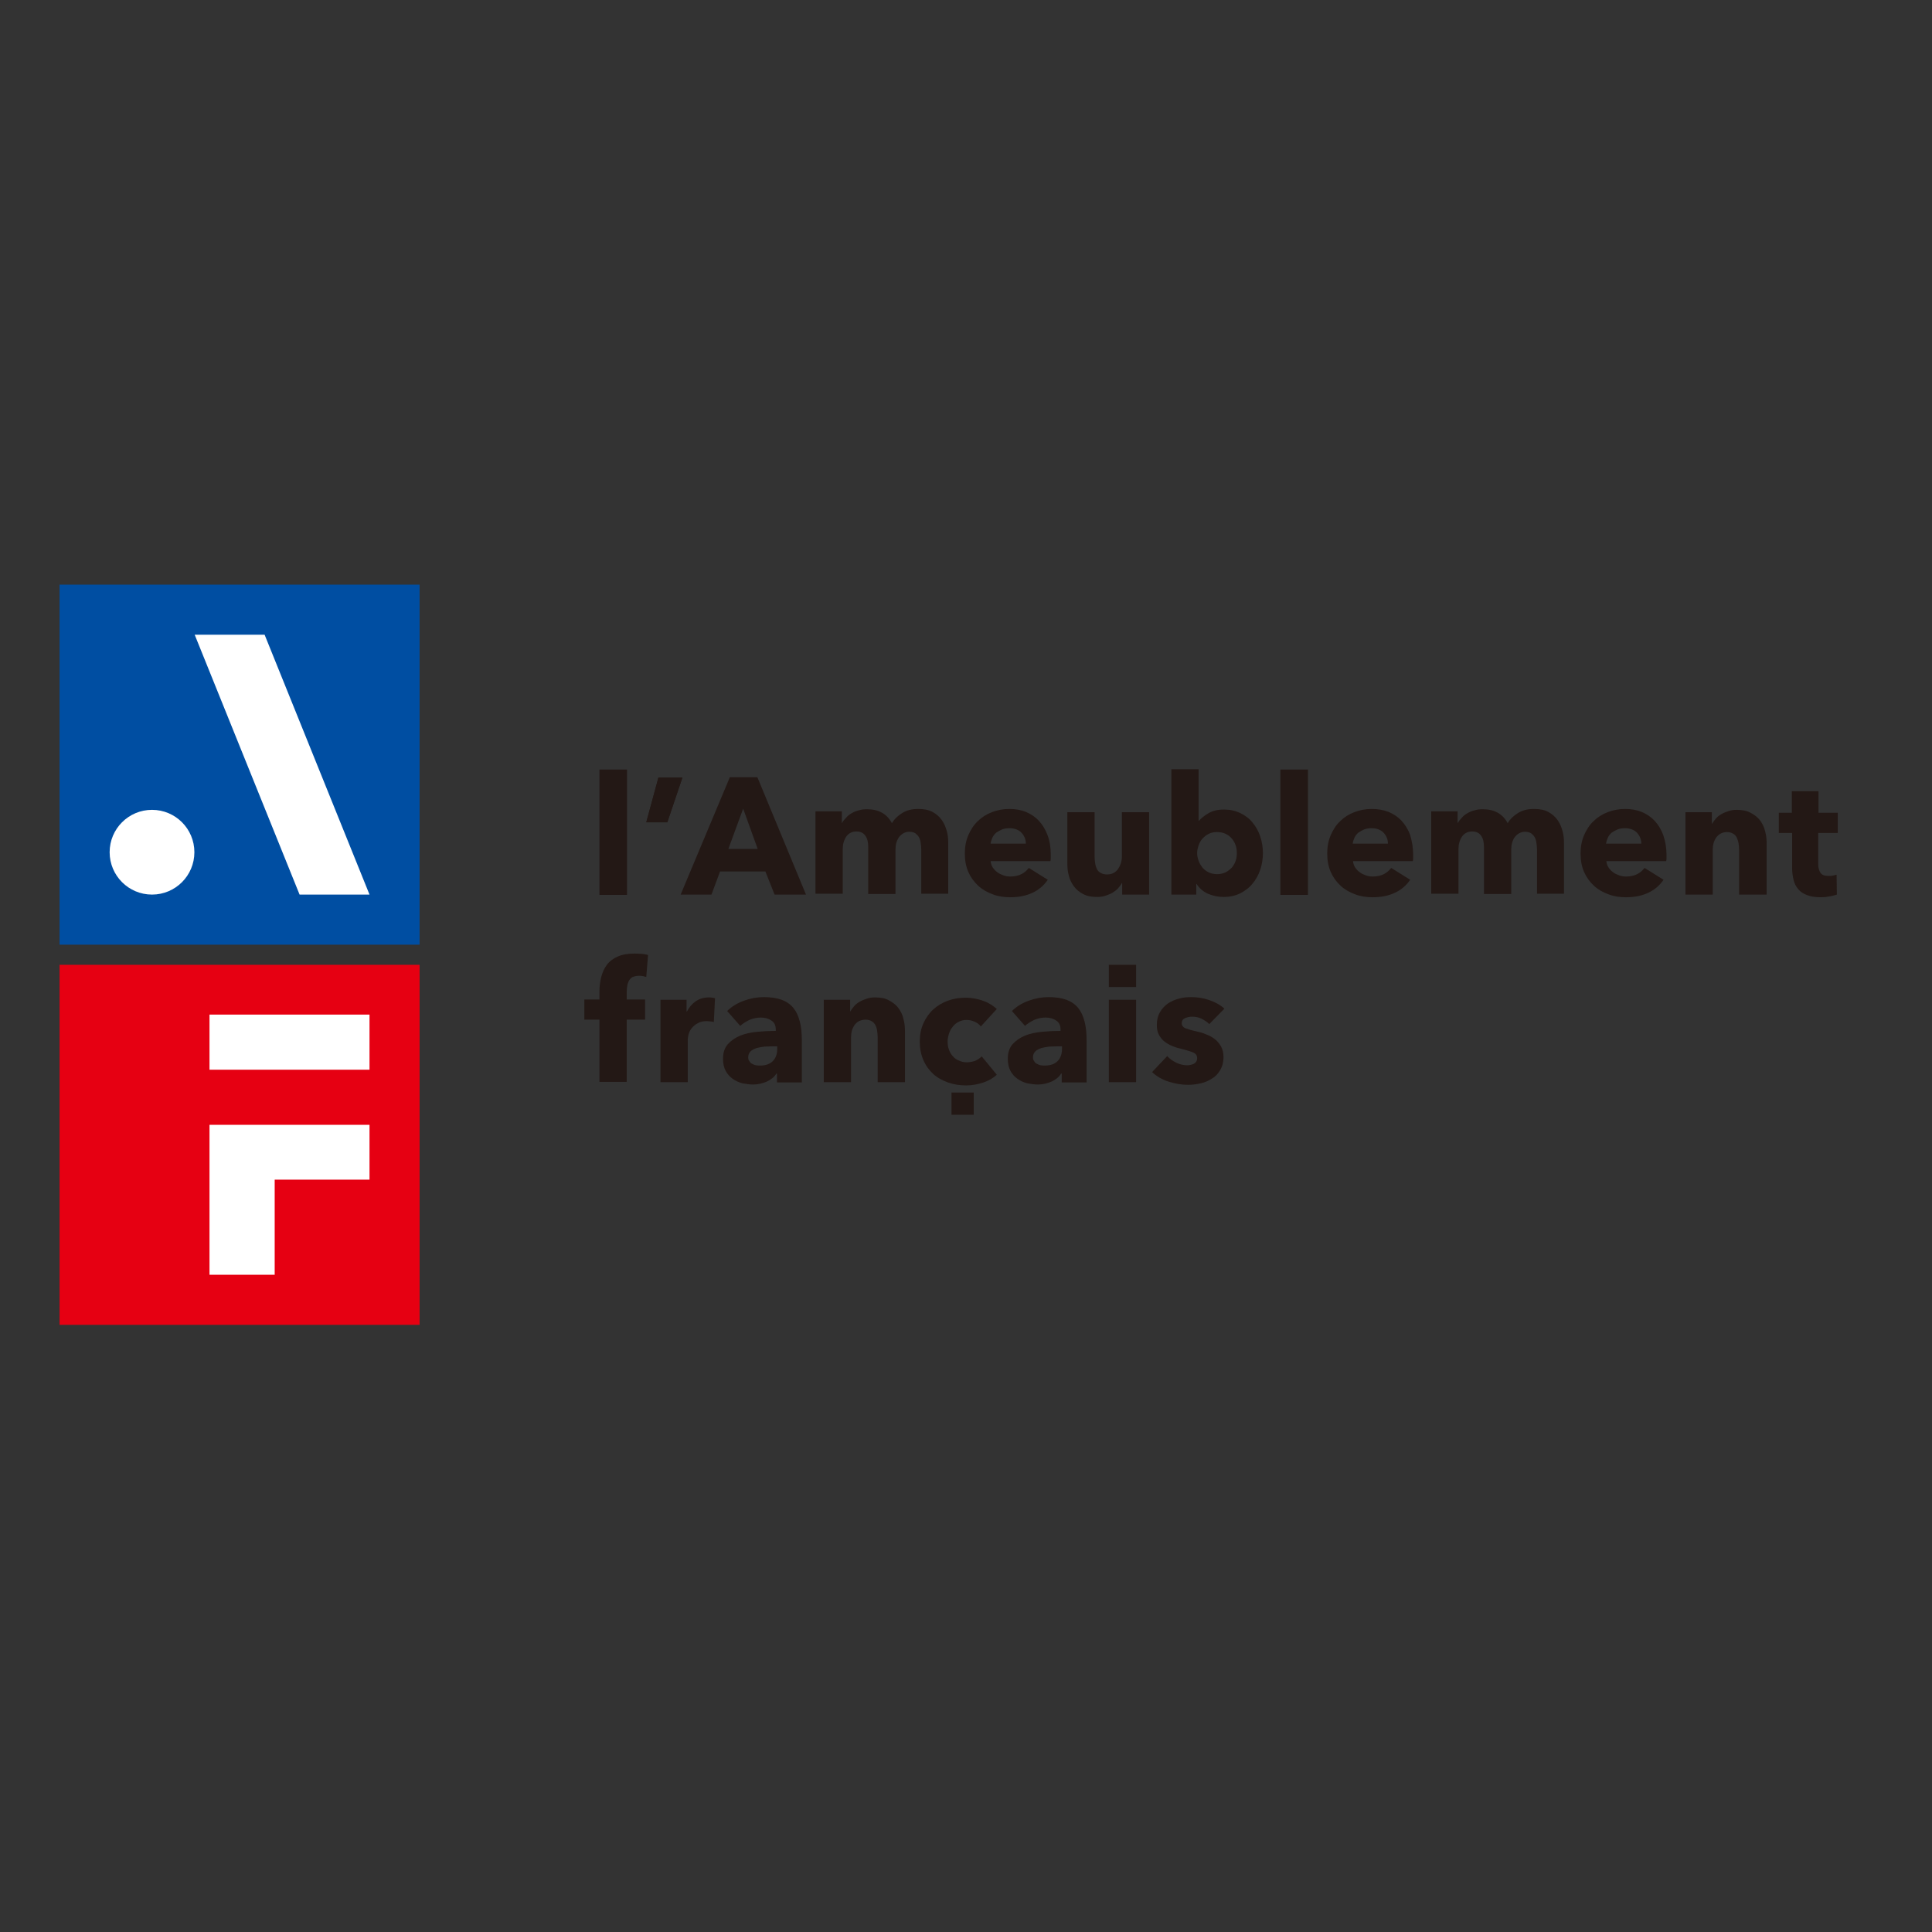 <?xml version="1.0" encoding="UTF-8"?>
<!-- Generator: Adobe Illustrator 19.2.1, SVG Export Plug-In . SVG Version: 6.00 Build 0)  -->
<svg xmlns="http://www.w3.org/2000/svg" xmlns:xlink="http://www.w3.org/1999/xlink" version="1.1" id="layer" x="0px" y="0px" viewBox="0 0 652 652" style="enable-background:new 0 0 652 652;" xml:space="preserve">
<rect x="0" y="0" width="652" height="652" fill="#333333" stroke="none"/>
<style type="text/css">
	.st0{fill:#231815;}
	.st1{fill:#004EA2;}
	.st2{fill:#FFFFFF;}
	.st3{fill:#E60012;}
</style>
<polygon class="st0" points="225.2,277.5 218.1,277.5 222.2,262.4 230.3,262.4 "></polygon>
<g>
	<path class="st0" d="M378.7,301.9v-3.9h-0.1c-0.3,0.6-0.8,1.2-1.3,1.8c-0.5,0.6-1.2,1-1.9,1.5c-0.7,0.4-1.5,0.7-2.4,1   c-0.9,0.3-1.8,0.4-2.8,0.4c-1.9,0-3.4-0.3-4.7-1c-1.3-0.7-2.3-1.5-3.1-2.6c-0.8-1.1-1.4-2.3-1.7-3.6c-0.4-1.4-0.5-2.8-0.5-4.2   v-17.2h9.2v15.1c0,0.8,0.1,1.5,0.2,2.2c0.1,0.7,0.3,1.3,0.6,1.9c0.3,0.6,0.7,1,1.3,1.3c0.5,0.3,1.2,0.5,2.1,0.5   c1.6,0,2.8-0.6,3.7-1.8c0.8-1.2,1.3-2.6,1.3-4.2v-15h9.2v27.8H378.7z"></path>
	<path class="st0" d="M417.4,287.9c0-0.9-0.1-1.8-0.4-2.6c-0.3-0.9-0.7-1.6-1.3-2.3c-0.6-0.7-1.2-1.2-2.1-1.6   c-0.8-0.4-1.8-0.6-2.9-0.6c-1,0-2,0.2-2.8,0.6c-0.8,0.4-1.5,1-2.1,1.6c-0.6,0.7-1,1.4-1.3,2.3c-0.3,0.9-0.5,1.7-0.5,2.6   s0.2,1.8,0.5,2.6c0.3,0.9,0.8,1.6,1.3,2.3c0.6,0.7,1.3,1.2,2.1,1.6c0.8,0.4,1.8,0.6,2.8,0.6c1.1,0,2-0.2,2.9-0.6   c0.8-0.4,1.5-1,2.1-1.6c0.6-0.7,1-1.4,1.3-2.3C417.3,289.7,417.4,288.8,417.4,287.9 M426.2,287.9c0,1.9-0.3,3.8-0.9,5.6   c-0.6,1.8-1.5,3.4-2.6,4.7c-1.1,1.4-2.5,2.4-4.2,3.3c-1.6,0.8-3.5,1.2-5.6,1.2c-1.9,0-3.6-0.4-5.3-1.1c-1.7-0.8-2.9-1.9-3.8-3.3   h-0.1v3.6h-8.4v-42.3h9.2v17.4h0.1c0.8-0.9,1.9-1.8,3.3-2.6c1.4-0.8,3.1-1.2,5.2-1.2c2,0,3.8,0.4,5.5,1.2c1.6,0.8,3,1.8,4.1,3.2   c1.1,1.3,2,2.9,2.6,4.7C425.9,284.1,426.2,286,426.2,287.9"></path>
	<rect x="432.1" y="259.7" class="st0" width="9.3" height="42.3"></rect>
	<path class="st0" d="M468.4,284.8c0-1.5-0.5-2.7-1.4-3.7c-0.9-1-2.3-1.6-4.1-1.6c-0.9,0-1.7,0.1-2.5,0.4c-0.7,0.3-1.4,0.7-2,1.1   c-0.6,0.5-1,1.1-1.3,1.7c-0.3,0.7-0.5,1.3-0.6,2H468.4z M476.9,288.4v1.1c0,0.4,0,0.7-0.1,1.1h-20.2c0.1,0.8,0.3,1.5,0.7,2.1   c0.4,0.6,0.9,1.2,1.5,1.6c0.6,0.5,1.3,0.8,2.1,1.1c0.8,0.3,1.6,0.4,2.4,0.4c1.5,0,2.7-0.3,3.7-0.8c1-0.5,1.8-1.2,2.5-2.1l6.4,4   c-1.3,1.9-3,3.4-5.2,4.4c-2.1,1-4.6,1.5-7.5,1.5c-2.1,0-4.1-0.3-5.9-1c-1.9-0.7-3.5-1.6-4.9-2.9c-1.4-1.3-2.5-2.8-3.3-4.6   c-0.8-1.8-1.2-3.9-1.2-6.3c0-2.3,0.4-4.3,1.2-6.2c0.8-1.8,1.8-3.4,3.2-4.7c1.3-1.3,2.9-2.3,4.7-3c1.8-0.7,3.8-1.1,5.9-1.1   c2,0,3.9,0.3,5.7,1c1.7,0.7,3.2,1.7,4.4,3c1.2,1.3,2.2,2.9,2.9,4.8C476.5,283.9,476.9,286,476.9,288.4"></path>
	<path class="st0" d="M518.7,301.9v-15.2c0-0.8-0.1-1.5-0.2-2.3c-0.1-0.7-0.3-1.4-0.6-1.9c-0.3-0.5-0.7-0.9-1.2-1.3   c-0.5-0.3-1.2-0.5-2-0.5c-0.8,0-1.5,0.2-2,0.5c-0.6,0.3-1.1,0.8-1.5,1.3s-0.7,1.2-0.9,1.9c-0.2,0.7-0.3,1.5-0.3,2.3v15h-9.2v-15.9   c0-1.6-0.3-2.9-1-3.8c-0.6-0.9-1.6-1.4-3-1.4c-1.5,0-2.6,0.6-3.4,1.7c-0.8,1.2-1.2,2.6-1.2,4.2v15.1h-9.2v-27.8h8.9v3.9h0.1   c0.3-0.6,0.8-1.2,1.3-1.7c0.5-0.6,1.1-1.1,1.8-1.5c0.7-0.4,1.5-0.8,2.4-1c0.9-0.3,1.8-0.4,2.9-0.4c2,0,3.7,0.4,5.1,1.2   c1.4,0.8,2.5,2,3.3,3.5c0.9-1.5,2.1-2.6,3.6-3.5c1.5-0.9,3.2-1.3,5.3-1.3c1.9,0,3.5,0.3,4.8,1c1.3,0.7,2.3,1.6,3.1,2.7   c0.8,1.1,1.3,2.3,1.7,3.7c0.4,1.4,0.5,2.7,0.5,4v17.2H518.7z"></path>
	<path class="st0" d="M553.9,284.8c0-1.5-0.5-2.7-1.4-3.7c-0.9-1-2.3-1.6-4.1-1.6c-0.9,0-1.7,0.1-2.5,0.4c-0.7,0.3-1.4,0.7-2,1.1   c-0.6,0.5-1,1.1-1.3,1.7c-0.3,0.7-0.5,1.3-0.6,2H553.9z M562.4,288.4v1.1c0,0.4,0,0.7-0.1,1.1h-20.2c0.1,0.8,0.3,1.5,0.7,2.1   c0.4,0.6,0.9,1.2,1.5,1.6c0.6,0.5,1.3,0.8,2.1,1.1c0.8,0.3,1.6,0.4,2.4,0.4c1.5,0,2.7-0.3,3.7-0.8c1-0.5,1.8-1.2,2.5-2.1l6.4,4   c-1.3,1.9-3,3.4-5.2,4.4c-2.1,1-4.6,1.5-7.5,1.5c-2.1,0-4.1-0.3-5.9-1c-1.9-0.7-3.5-1.6-4.9-2.9c-1.4-1.3-2.5-2.8-3.3-4.6   s-1.2-3.9-1.2-6.3c0-2.3,0.4-4.3,1.2-6.2c0.8-1.8,1.8-3.4,3.2-4.7c1.3-1.3,2.9-2.3,4.7-3c1.8-0.7,3.8-1.1,5.9-1.1   c2,0,3.9,0.3,5.6,1c1.7,0.7,3.2,1.7,4.4,3c1.2,1.3,2.2,2.9,2.9,4.8C562,283.9,562.4,286,562.4,288.4"></path>
	<path class="st0" d="M586.9,301.9v-15.2c0-0.8-0.1-1.5-0.2-2.2c-0.1-0.7-0.4-1.3-0.6-1.9c-0.3-0.5-0.7-1-1.3-1.3   c-0.5-0.3-1.2-0.5-2-0.5c-0.8,0-1.5,0.2-2.1,0.5c-0.6,0.3-1.1,0.8-1.5,1.3c-0.4,0.6-0.7,1.2-0.9,1.9c-0.2,0.7-0.3,1.5-0.3,2.3v15.1   h-9.2v-27.8h8.9v3.9h0.1c0.3-0.6,0.8-1.2,1.3-1.8c0.5-0.6,1.2-1.1,1.9-1.5c0.7-0.4,1.5-0.7,2.4-1c0.9-0.3,1.8-0.4,2.7-0.4   c1.9,0,3.4,0.3,4.7,1c1.3,0.7,2.4,1.5,3.2,2.6c0.8,1.1,1.4,2.3,1.7,3.7c0.4,1.4,0.5,2.8,0.5,4.1v17.2H586.9z"></path>
	<path class="st0" d="M613.6,280.9v10.7c0,1.3,0.3,2.3,0.8,3c0.5,0.7,1.4,1,2.7,1c0.4,0,0.9,0,1.4-0.1c0.5-0.1,0.9-0.2,1.3-0.3   l0.1,6.7c-0.6,0.2-1.4,0.4-2.4,0.6c-1,0.2-1.9,0.3-2.9,0.3c-1.9,0-3.4-0.2-4.7-0.7s-2.3-1.1-3-2c-0.8-0.9-1.3-1.9-1.6-3.1   c-0.3-1.2-0.5-2.6-0.5-4.1v-11.8h-4.5v-6.8h4.4v-7.3h9v7.3h6.5v6.8H613.6z"></path>
	<rect x="202.3" y="259.7" class="st0" width="9.3" height="42.3"></rect>
	<polygon class="st0" points="225.2,277.5 218.1,277.5 222.2,262.4 230.3,262.4  "></polygon>
	<path class="st0" d="M250.8,272.9l-5,13.6h9.9L250.8,272.9z M261.4,301.9l-3.1-7.8H243l-2.9,7.8h-10.4l16.6-39.6h9.3l16.4,39.6   H261.4z"></path>
	<path class="st0" d="M310.9,301.9v-15.2c0-0.8-0.1-1.5-0.2-2.3c-0.1-0.7-0.3-1.4-0.6-1.9c-0.3-0.5-0.7-0.9-1.2-1.3   c-0.5-0.3-1.2-0.5-2-0.5c-0.8,0-1.5,0.2-2,0.5c-0.6,0.3-1.1,0.8-1.5,1.3c-0.4,0.6-0.7,1.2-0.9,1.9c-0.2,0.7-0.3,1.5-0.3,2.3v15   h-9.2v-15.9c0-1.6-0.3-2.9-1-3.8c-0.6-0.9-1.6-1.4-3-1.4c-1.5,0-2.6,0.6-3.4,1.7c-0.8,1.2-1.2,2.6-1.2,4.2v15.1h-9.2v-27.8h8.9v3.9   h0.1c0.3-0.6,0.8-1.2,1.3-1.7c0.5-0.6,1.1-1.1,1.8-1.5c0.7-0.4,1.5-0.8,2.4-1c0.9-0.3,1.8-0.4,2.9-0.4c2,0,3.7,0.4,5.1,1.2   c1.4,0.8,2.5,2,3.3,3.5c0.9-1.5,2.1-2.6,3.6-3.5c1.5-0.9,3.2-1.3,5.3-1.3c1.9,0,3.5,0.3,4.8,1c1.3,0.7,2.3,1.6,3.1,2.7   c0.8,1.1,1.3,2.3,1.7,3.7c0.4,1.4,0.5,2.7,0.5,4v17.2H310.9z"></path>
	<path class="st0" d="M346.2,284.8c0-1.5-0.5-2.7-1.4-3.7c-0.9-1-2.3-1.6-4.1-1.6c-0.9,0-1.7,0.1-2.5,0.4c-0.7,0.3-1.4,0.7-2,1.1   c-0.6,0.5-1,1.1-1.3,1.7c-0.3,0.7-0.5,1.3-0.6,2H346.2z M354.6,288.4v1.1c0,0.4,0,0.7-0.1,1.1h-20.2c0.1,0.8,0.3,1.5,0.7,2.1   c0.4,0.6,0.9,1.2,1.5,1.6c0.6,0.5,1.3,0.8,2.1,1.1c0.8,0.3,1.6,0.4,2.4,0.4c1.5,0,2.7-0.3,3.7-0.8c1-0.5,1.8-1.2,2.5-2.1l6.4,4   c-1.3,1.9-3,3.4-5.2,4.4c-2.1,1-4.6,1.5-7.5,1.5c-2.1,0-4.1-0.3-5.9-1c-1.9-0.7-3.5-1.6-4.9-2.9c-1.4-1.3-2.5-2.8-3.3-4.6   s-1.2-3.9-1.2-6.3c0-2.3,0.4-4.3,1.2-6.2c0.8-1.8,1.8-3.4,3.2-4.7c1.3-1.3,2.9-2.3,4.7-3c1.8-0.7,3.8-1.1,5.9-1.1   c2,0,3.9,0.3,5.6,1c1.7,0.7,3.2,1.7,4.4,3c1.2,1.3,2.2,2.9,2.9,4.8C354.3,283.9,354.6,286,354.6,288.4"></path>
	<path class="st0" d="M218.1,329.7c-0.3-0.1-0.7-0.2-1.2-0.3c-0.4-0.1-0.9-0.1-1.3-0.1c-0.9,0-1.5,0.2-2.1,0.4   c-0.5,0.3-0.9,0.7-1.2,1.2c-0.3,0.5-0.5,1.1-0.6,1.7c-0.1,0.6-0.2,1.3-0.2,1.9v2.8h6.2v6.8h-6.2v21h-9.2v-21h-5.1v-6.8h5.1v-2.7   c0-1.7,0.2-3.3,0.6-4.9c0.4-1.5,1-2.9,1.9-4.1c0.9-1.2,2.1-2.1,3.7-2.8c1.5-0.7,3.5-1,5.8-1c0.8,0,1.6,0.1,2.3,0.1   c0.8,0.1,1.5,0.2,2.1,0.4L218.1,329.7z"></path>
	<path class="st0" d="M240.9,344.9c-0.4-0.1-0.8-0.2-1.2-0.2c-0.4,0-0.8-0.1-1.1-0.1c-1.2,0-2.3,0.2-3.1,0.7c-0.8,0.4-1.5,1-2,1.6   c-0.5,0.6-0.9,1.3-1.1,2.1c-0.2,0.7-0.3,1.4-0.3,1.9v14.3h-9.2v-27.8h8.8v4h0.1c0.7-1.4,1.7-2.6,3-3.5c1.3-0.9,2.8-1.3,4.5-1.3   c0.4,0,0.7,0,1.1,0.1c0.4,0,0.6,0.1,0.9,0.2L240.9,344.9z"></path>
	<path class="st0" d="M262.2,353.1H261c-1,0-2,0.1-3,0.1c-1,0.1-1.9,0.3-2.7,0.5c-0.8,0.3-1.5,0.6-2,1.1c-0.5,0.5-0.8,1.2-0.8,2   c0,0.5,0.1,1,0.4,1.3c0.2,0.4,0.5,0.7,0.9,0.9c0.4,0.2,0.8,0.4,1.3,0.5c0.5,0.1,1,0.1,1.4,0.1c1.9,0,3.3-0.5,4.3-1.5   c1-1,1.5-2.4,1.5-4.2V353.1z M245.4,341.2c1.6-1.6,3.5-2.7,5.7-3.5c2.2-0.8,4.4-1.2,6.7-1.2c2.3,0,4.3,0.3,6,0.9   c1.6,0.6,2.9,1.5,3.9,2.7c1,1.2,1.7,2.7,2.2,4.6c0.5,1.8,0.7,4,0.7,6.6v14h-8.4v-3H262c-0.7,1.2-1.8,2-3.2,2.7c-1.4,0.6-3,1-4.7,1   c-1.1,0-2.3-0.2-3.5-0.4c-1.2-0.3-2.3-0.8-3.3-1.5c-1-0.7-1.8-1.6-2.4-2.7c-0.6-1.1-0.9-2.5-0.9-4.1c0-2,0.5-3.6,1.6-4.9   c1.1-1.2,2.5-2.2,4.2-2.9c1.7-0.7,3.7-1.1,5.8-1.3c2.1-0.2,4.2-0.3,6.2-0.3v-0.5c0-1.4-0.5-2.4-1.5-3c-1-0.7-2.2-1-3.6-1   c-1.3,0-2.6,0.3-3.8,0.8c-1.2,0.6-2.2,1.2-3.1,2L245.4,341.2z"></path>
	<path class="st0" d="M296.2,365.2V350c0-0.8-0.1-1.5-0.2-2.2c-0.1-0.7-0.3-1.3-0.6-1.9c-0.3-0.5-0.7-1-1.3-1.3   c-0.5-0.3-1.2-0.5-2-0.5c-0.8,0-1.5,0.2-2.2,0.5c-0.6,0.3-1.1,0.8-1.5,1.3c-0.4,0.6-0.7,1.2-0.9,1.9c-0.2,0.7-0.3,1.5-0.3,2.3v15.1   h-9.2v-27.8h8.9v3.9h0.1c0.3-0.6,0.8-1.2,1.3-1.8c0.5-0.6,1.2-1.1,1.9-1.5c0.7-0.4,1.5-0.7,2.4-1c0.9-0.3,1.8-0.4,2.7-0.4   c1.9,0,3.5,0.3,4.7,1c1.3,0.7,2.4,1.5,3.2,2.6c0.8,1.1,1.4,2.3,1.7,3.7c0.4,1.4,0.5,2.8,0.5,4.1v17.2H296.2z"></path>
	<path class="st0" d="M358.3,353.1h-1.2c-1,0-2,0.1-3,0.1c-1,0.1-1.9,0.3-2.7,0.5c-0.8,0.3-1.5,0.6-2,1.1c-0.5,0.5-0.8,1.2-0.8,2   c0,0.5,0.1,1,0.4,1.3c0.2,0.4,0.5,0.7,0.9,0.9c0.4,0.2,0.8,0.4,1.3,0.5c0.5,0.1,1,0.1,1.4,0.1c1.9,0,3.3-0.5,4.3-1.5   c1-1,1.5-2.4,1.5-4.2V353.1z M341.5,341.2c1.6-1.6,3.5-2.7,5.7-3.5c2.2-0.8,4.4-1.2,6.7-1.2c2.3,0,4.3,0.3,6,0.9   c1.6,0.6,2.9,1.5,3.9,2.7c1,1.2,1.7,2.7,2.2,4.6c0.5,1.8,0.7,4,0.7,6.6v14h-8.4v-3h-0.2c-0.7,1.2-1.8,2-3.2,2.7c-1.4,0.6-3,1-4.7,1   c-1.1,0-2.3-0.2-3.5-0.4c-1.2-0.3-2.3-0.8-3.3-1.5c-1-0.7-1.8-1.6-2.4-2.7c-0.6-1.1-0.9-2.5-0.9-4.1c0-2,0.5-3.6,1.6-4.9   c1.1-1.2,2.5-2.2,4.2-2.9c1.7-0.7,3.7-1.1,5.8-1.3c2.1-0.2,4.2-0.3,6.2-0.3v-0.5c0-1.4-0.5-2.4-1.5-3c-1-0.7-2.2-1-3.6-1   c-1.3,0-2.6,0.3-3.8,0.8c-1.2,0.6-2.2,1.2-3.1,2L341.5,341.2z"></path>
	<path class="st0" d="M408.1,345.6c-0.7-0.7-1.6-1.3-2.6-1.8c-1-0.5-2.1-0.7-3.2-0.7c-0.9,0-1.6,0.2-2.4,0.5   c-0.7,0.3-1.1,0.9-1.1,1.7c0,0.8,0.4,1.3,1.2,1.7c0.8,0.3,2.1,0.7,3.9,1.1c1,0.2,2.1,0.5,3.2,1c1.1,0.4,2,0.9,2.9,1.6   c0.9,0.7,1.5,1.5,2.1,2.5c0.5,1,0.8,2.1,0.8,3.5c0,1.8-0.4,3.2-1.1,4.4c-0.7,1.2-1.6,2.2-2.8,2.9c-1.1,0.7-2.4,1.3-3.8,1.6   c-1.4,0.3-2.8,0.5-4.2,0.5c-2.3,0-4.5-0.4-6.7-1.1c-2.2-0.7-4-1.8-5.5-3.2l5.1-5.4c0.8,0.9,1.8,1.6,3,2.2c1.2,0.6,2.5,0.9,3.8,0.9   c0.7,0,1.5-0.2,2.2-0.5c0.7-0.4,1.1-1,1.1-1.9c0-0.9-0.4-1.5-1.3-1.9s-2.3-0.8-4.2-1.3c-1-0.2-1.9-0.5-2.9-0.9   c-1-0.4-1.8-0.9-2.6-1.5c-0.8-0.6-1.4-1.4-1.9-2.3c-0.5-0.9-0.7-2-0.7-3.4c0-1.7,0.4-3.1,1.1-4.3c0.7-1.2,1.6-2.1,2.7-2.9   c1.1-0.7,2.4-1.3,3.7-1.6c1.4-0.4,2.7-0.5,4.1-0.5c2.1,0,4.1,0.3,6.1,1c2,0.7,3.7,1.6,5.1,2.9L408.1,345.6z"></path>
	<rect x="374.2" y="337.4" class="st0" width="9.2" height="27.8"></rect>
	<rect x="374.2" y="325.6" class="st0" width="9.2" height="7.5"></rect>
	<path class="st0" d="M331,346.4c-0.5-0.7-1.2-1.2-2.1-1.6c-0.9-0.4-1.8-0.6-2.7-0.6c-1,0-1.8,0.2-2.6,0.6c-0.8,0.4-1.5,0.9-2,1.6   c-0.6,0.7-1,1.4-1.3,2.3c-0.3,0.9-0.5,1.8-0.5,2.7c0,1,0.1,1.9,0.4,2.7c0.3,0.9,0.7,1.6,1.3,2.3c0.6,0.7,1.3,1.2,2.1,1.5   c0.8,0.4,1.7,0.6,2.7,0.6c0.9,0,1.9-0.2,2.8-0.5c0.9-0.4,1.6-0.9,2.2-1.5l5.1,6.2c-1.2,1.1-2.7,2-4.5,2.6c-1.8,0.6-3.8,1-5.8,1   c-2.2,0-4.2-0.3-6.2-1c-1.9-0.7-3.6-1.6-5-2.9c-1.4-1.3-2.5-2.8-3.3-4.7c-0.8-1.8-1.2-3.9-1.2-6.2c0-2.3,0.4-4.3,1.2-6.1   c0.8-1.8,1.9-3.4,3.3-4.7c1.4-1.3,3.1-2.3,5-3c1.9-0.7,3.9-1,6.1-1c1,0,2,0.1,3,0.3c1,0.2,1.9,0.4,2.9,0.8c0.9,0.3,1.7,0.7,2.5,1.2   c0.8,0.5,1.4,1,2,1.5L331,346.4z"></path>
	<rect x="321.1" y="368.7" class="st0" width="7.5" height="7.5"></rect>
	<rect x="20.1" y="197.3" class="st1" width="121.5" height="121.5"></rect>
	<polygon class="st2" points="101.1,301.9 65.7,214.2 89.3,214.2 124.7,301.9  "></polygon>
	<path class="st2" d="M51.3,273.3c-7.9,0-14.3,6.4-14.3,14.3s6.4,14.3,14.3,14.3c7.9,0,14.3-6.4,14.3-14.3S59.2,273.3,51.3,273.3"></path>
	<rect x="20.1" y="325.6" class="st3" width="121.5" height="121.5"></rect>
	<rect x="70.7" y="342.4" class="st2" width="54" height="18.6"></rect>
	<polygon class="st2" points="70.7,379.6 70.7,430.2 92.7,430.2 92.7,398.1 124.7,398.1 124.7,379.6  "></polygon>
</g>
</svg>
